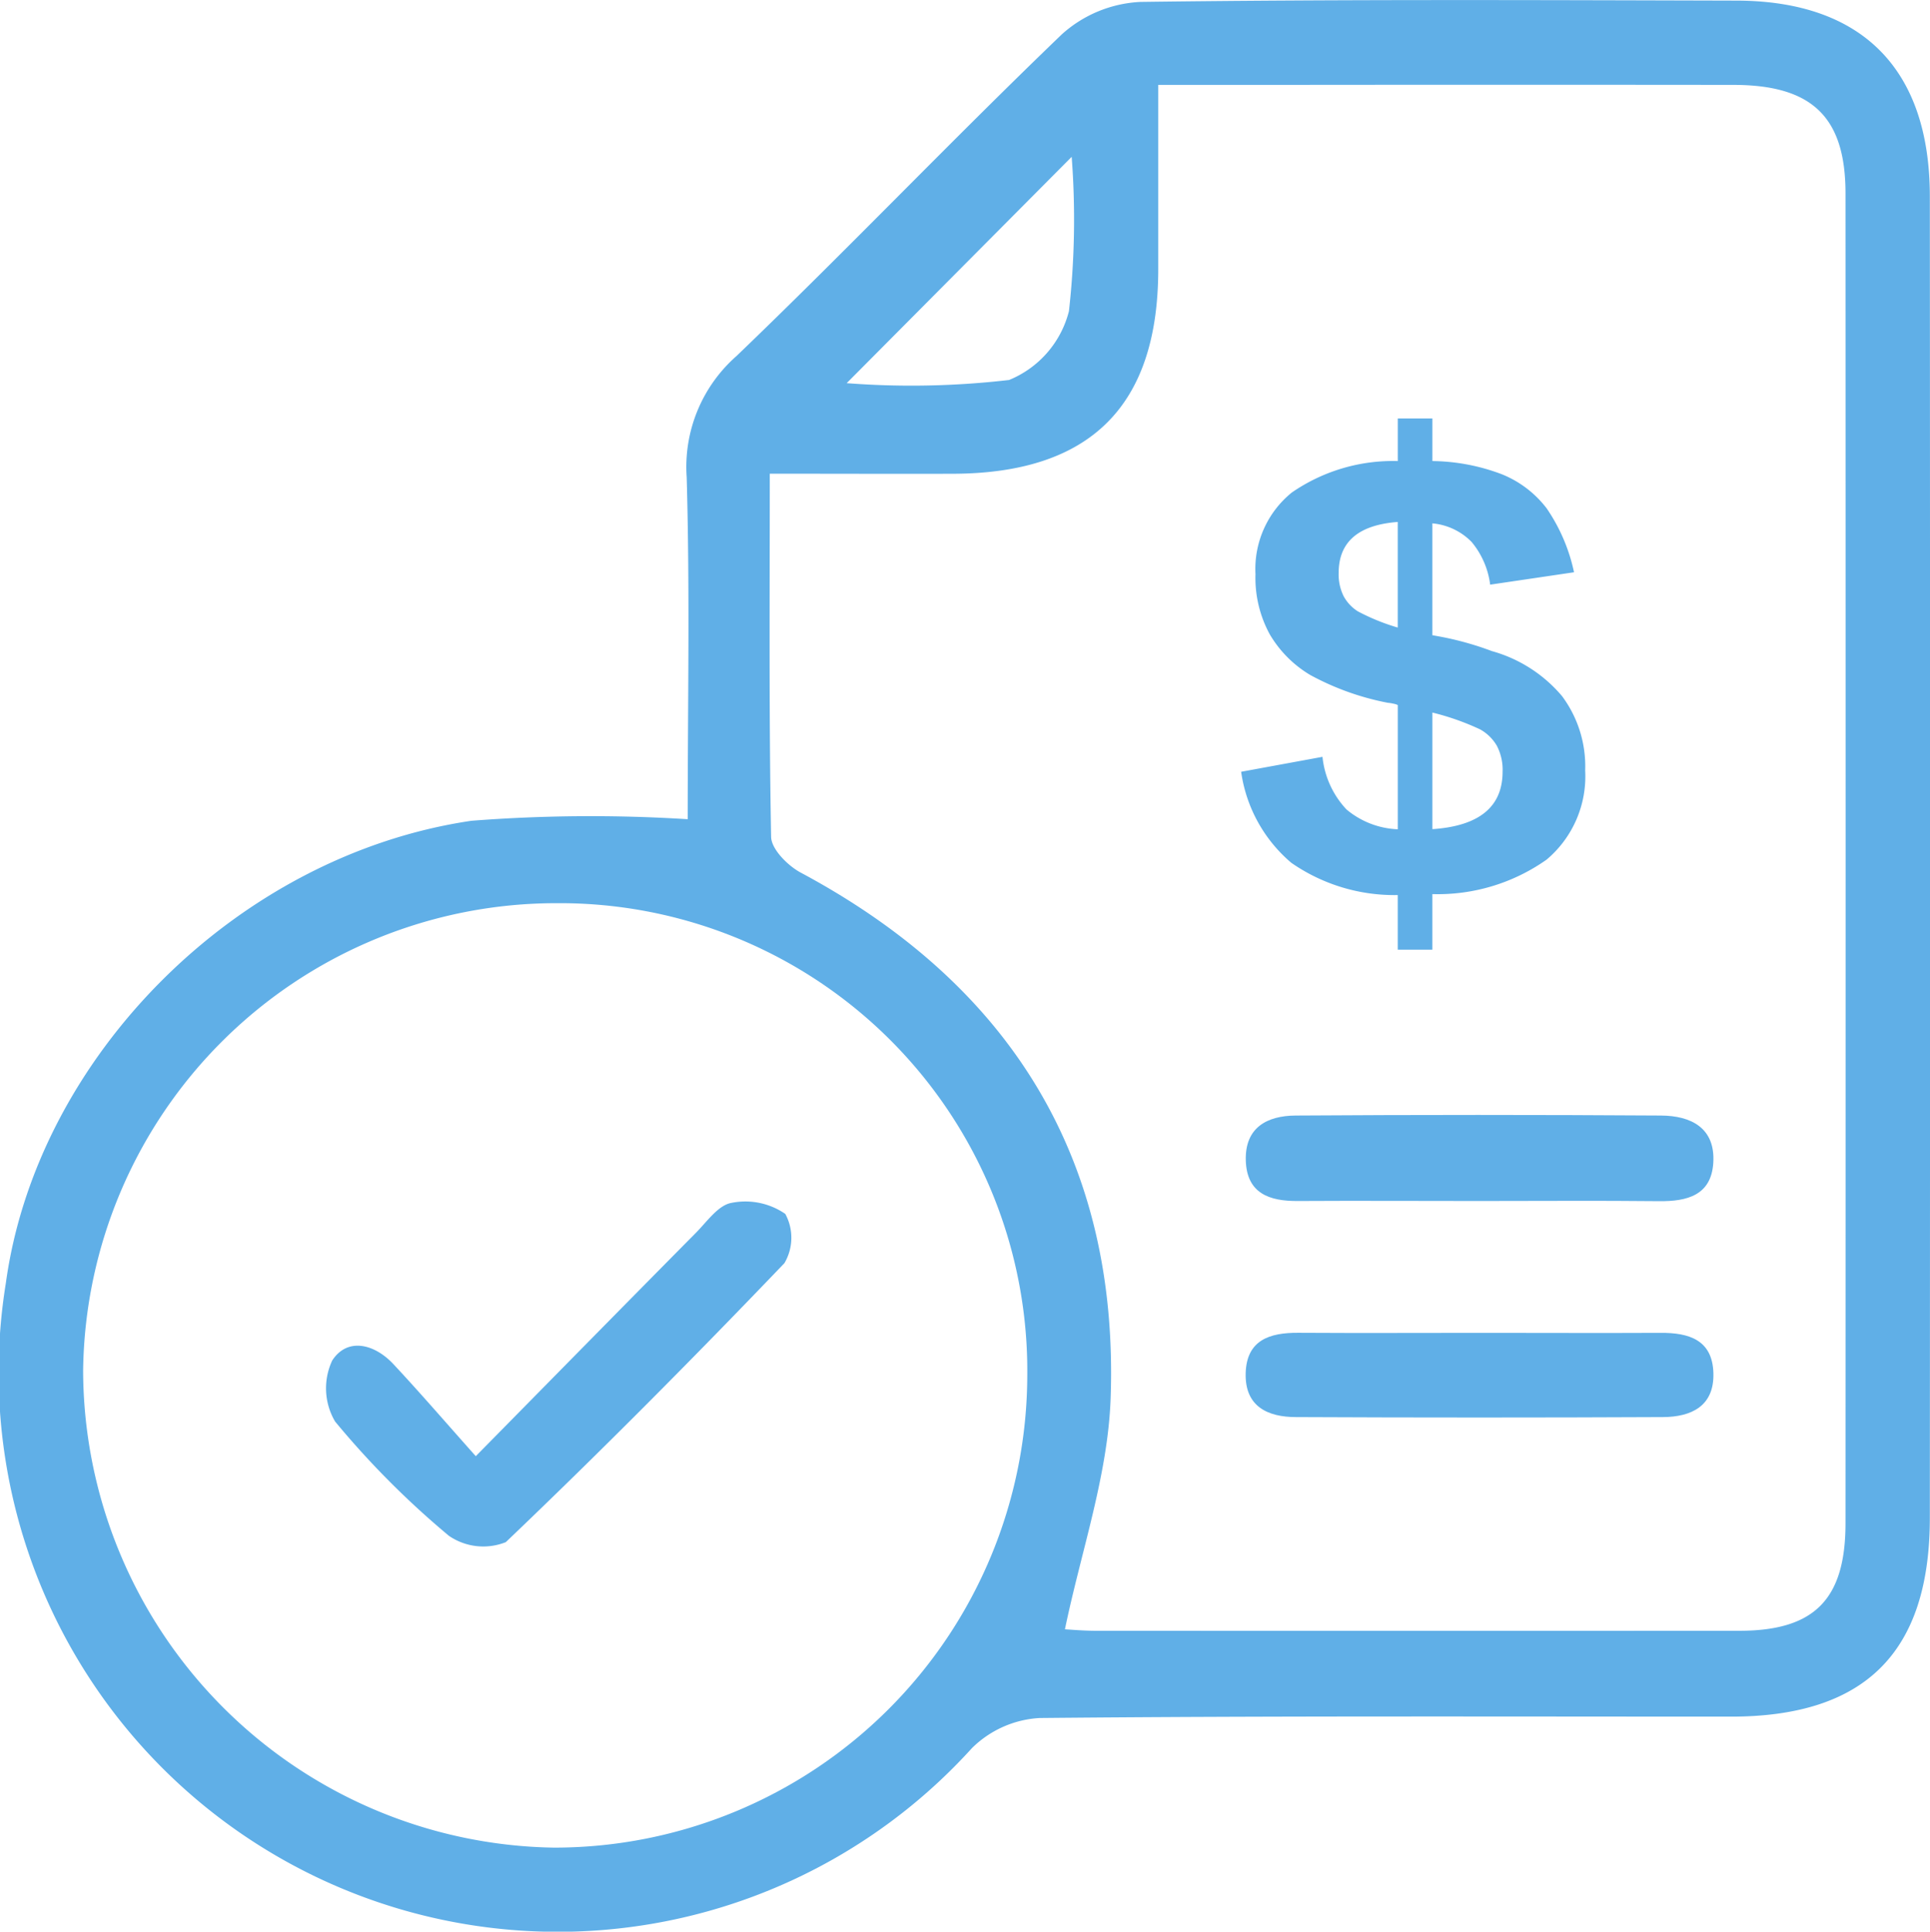 <svg xmlns="http://www.w3.org/2000/svg" width="60.599" height="60.636" viewBox="0 0 60.599 60.636">
  <g id="Convertable_Icon" data-name="Convertable Icon" transform="translate(-845.016 -514.723)">
    <g id="Group_252" data-name="Group 252" transform="translate(883.986 527.857)">
      <path id="Path_141" data-name="Path 141" d="M985.934,569.627a3.413,3.413,0,0,1-1.212,2.8,5.925,5.925,0,0,1-3.586,1.082v1.745h-1.087v-1.715a5.678,5.678,0,0,1-3.341-1.012,4.582,4.582,0,0,1-1.576-2.858l2.554-.469a2.827,2.827,0,0,0,.753,1.651,2.669,2.669,0,0,0,1.611.623v-3.9a.54.54,0,0,0-.15-.045.973.973,0,0,0-.159-.025,8.4,8.4,0,0,1-2.439-.873,3.624,3.624,0,0,1-1.271-1.276,3.7,3.7,0,0,1-.449-1.89,3.086,3.086,0,0,1,1.142-2.563,5.594,5.594,0,0,1,3.326-.987v-1.336h1.087v1.336a6.325,6.325,0,0,1,2.179.414,3.339,3.339,0,0,1,1.406,1.067,5.6,5.6,0,0,1,.862,2.01l-2.633.389a2.6,2.6,0,0,0-.583-1.341,1.97,1.97,0,0,0-1.232-.583v3.511l.11.02a9.674,9.674,0,0,1,1.76.479,4.436,4.436,0,0,1,2.2,1.411A3.684,3.684,0,0,1,985.934,569.627Zm-5.885-7.8q-1.855.14-1.855,1.6a1.532,1.532,0,0,0,.155.728,1.288,1.288,0,0,0,.449.479,6.667,6.667,0,0,0,1.251.508Zm3.292,7.839a1.626,1.626,0,0,0-.18-.813,1.388,1.388,0,0,0-.524-.514,8.035,8.035,0,0,0-1.5-.529v3.66Q983.34,571.322,983.341,569.667Z" transform="translate(-975.132 -558.576)" fill="#60afe7"/>
    </g>
    <path id="Path_142" data-name="Path 142" d="M866.609,540.439c0-3.572.07-7.157-.032-10.738a4.634,4.634,0,0,1,1.562-3.8c3.456-3.317,6.767-6.786,10.222-10.105a3.97,3.97,0,0,1,2.465-1.013c6.238-.083,12.478-.057,18.718-.041,3.944.01,6.063,2.155,6.066,6.142q.013,20.74,0,41.479c0,4.228-2.029,6.244-6.235,6.247-7.238,0-14.476-.026-21.713.043a3.282,3.282,0,0,0-2.13.947A17.553,17.553,0,0,1,845.2,555c.973-7.091,7.24-13.425,14.618-14.512A48.525,48.525,0,0,1,866.609,540.439Zm2.577-10.846c0,3.936-.028,7.667.042,11.4.007.387.523.905.931,1.123,6.6,3.532,9.993,9.018,9.729,16.5-.085,2.422-.931,4.817-1.435,7.253.192.01.584.046.975.046q10.1.005,20.2,0c2.363,0,3.333-.991,3.334-3.375q.007-20.873,0-41.745c0-2.395-1.045-3.4-3.5-3.407q-7.182-.008-14.364,0h-3.715c0,2.039,0,3.92,0,5.8-.006,4.285-2.137,6.4-6.461,6.407C873.083,529.6,871.243,529.593,869.186,529.593Zm8.085,28.31a14.678,14.678,0,0,0-14.779-14.828,14.856,14.856,0,0,0-14.866,14.669,15.019,15.019,0,0,0,14.78,14.978A14.855,14.855,0,0,0,877.271,557.9ZM871.6,526.751a26.526,26.526,0,0,0,5.1-.1,3.175,3.175,0,0,0,1.879-2.16,25.823,25.823,0,0,0,.086-4.845Z" transform="translate(0 0)" fill="#60afe7"/>
    <path id="Path_143" data-name="Path 143" d="M982.925,634.294c-1.889,0-3.778-.011-5.666,0-.9.008-1.61-.239-1.639-1.275s.674-1.4,1.554-1.408q5.741-.037,11.482,0c.943.005,1.709.388,1.643,1.48-.062,1.022-.818,1.219-1.708,1.208C986.7,634.279,984.814,634.294,982.925,634.294Z" transform="translate(-91.488 -81.87)" fill="#60afe7"/>
    <path id="Path_144" data-name="Path 144" d="M983.1,654.41c1.846,0,3.691.009,5.537,0,.9-.007,1.634.221,1.664,1.263s-.7,1.376-1.582,1.381q-5.761.027-11.522,0c-.886,0-1.608-.329-1.582-1.372s.747-1.28,1.649-1.274C979.212,654.42,981.158,654.41,983.1,654.41Z" transform="translate(-91.487 -97.847)" fill="#60afe7"/>
    <path id="Path_145" data-name="Path 145" d="M883.895,648.666c2.452-2.489,4.678-4.756,6.913-7.013.348-.351.7-.868,1.118-.939a2.208,2.208,0,0,1,1.687.347,1.567,1.567,0,0,1-.028,1.546c-2.855,2.979-5.763,5.91-8.748,8.758a1.907,1.907,0,0,1-1.787-.2,27.407,27.407,0,0,1-3.572-3.586,2.054,2.054,0,0,1-.09-1.918c.479-.733,1.323-.519,1.913.108C882.148,646.674,882.956,647.614,883.895,648.666Z" transform="translate(-23.94 -88.232)" fill="#60afe7"/>
  </g>
</svg>
